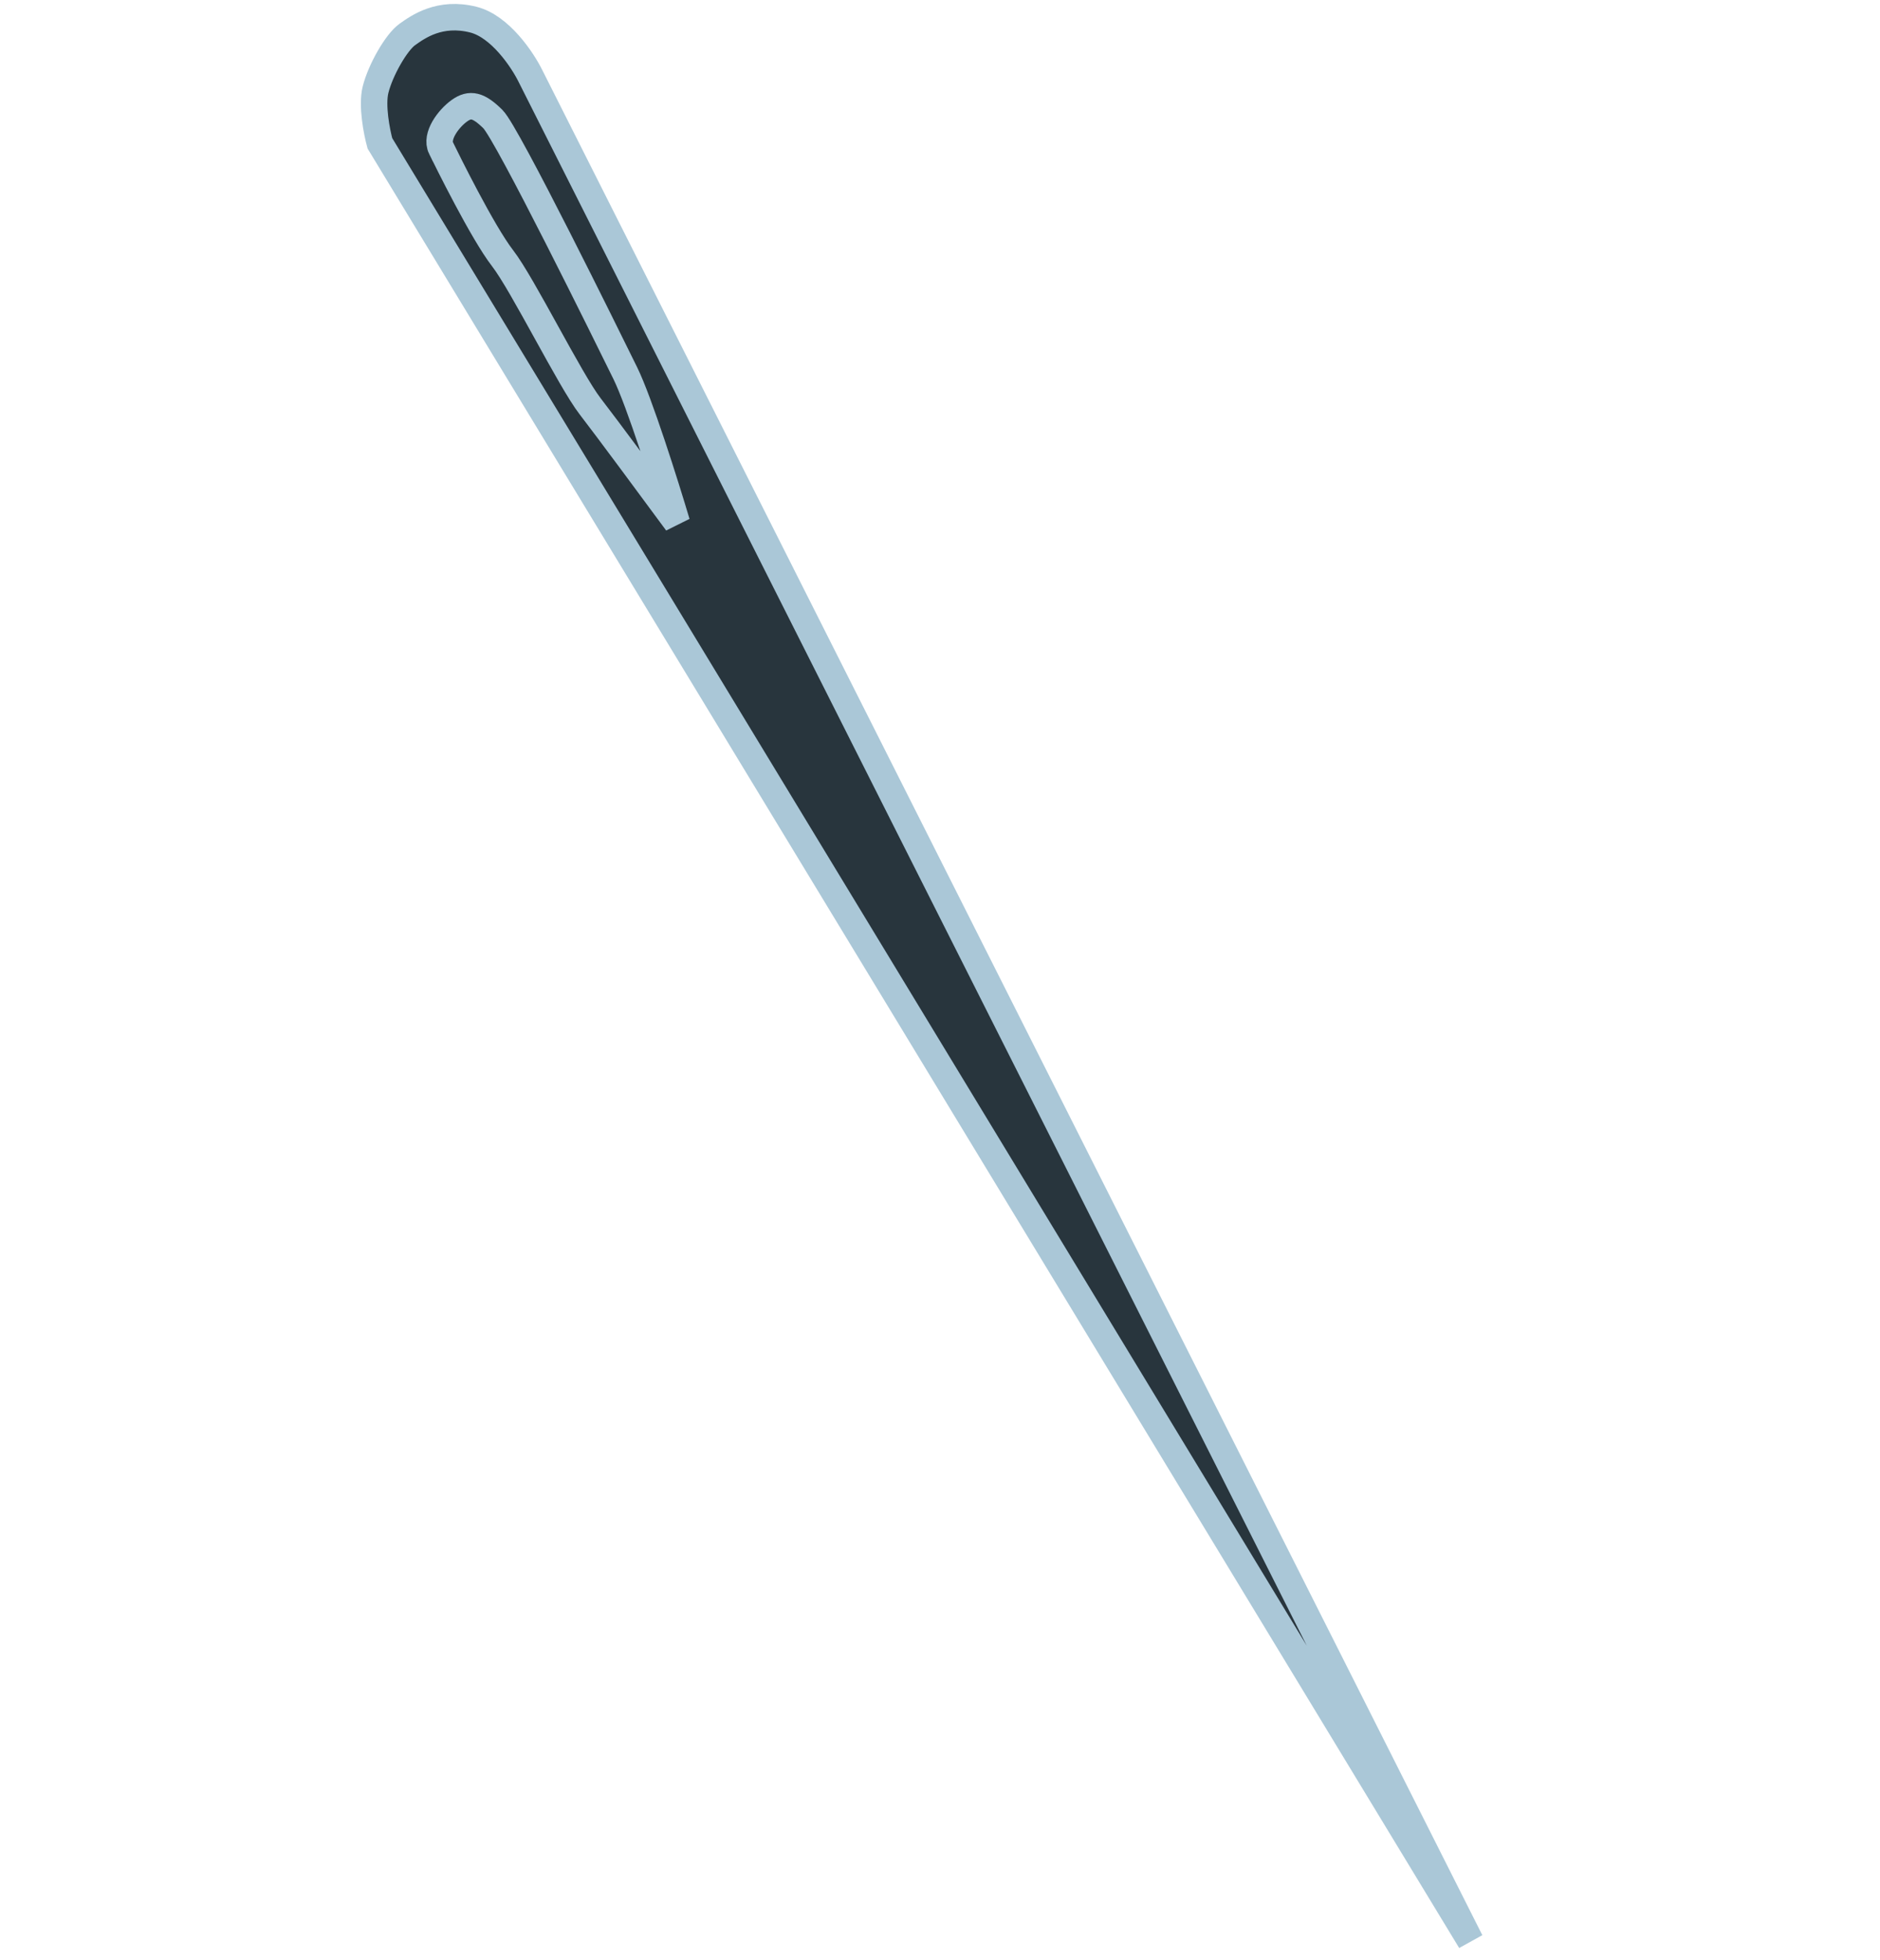 <?xml version="1.0" encoding="UTF-8"?> <svg xmlns="http://www.w3.org/2000/svg" width="71" height="74" viewBox="0 0 71 74" fill="none"> <path d="M20.033 2.87L55.535 73.298L14.347 5.412C14.23 4.986 14.033 3.984 14.183 3.386C14.37 2.64 14.968 1.599 15.378 1.305C15.788 1.011 16.609 0.423 17.875 0.741C18.889 0.995 19.736 2.266 20.033 2.87Z" fill="#28353D" stroke="#AAC7D7" stroke-linecap="round"></path> <path d="M23.613 14.088C24.148 15.174 25.135 18.306 25.561 19.736C24.724 18.6 22.898 16.131 22.288 15.343C21.526 14.358 19.743 10.735 18.98 9.75C18.218 8.765 16.881 6.048 16.658 5.595L16.657 5.595C16.435 5.142 16.939 4.475 17.349 4.181C17.759 3.887 18.076 3.966 18.615 4.498C19.155 5.031 22.944 12.729 23.613 14.088Z" fill="#28353D" stroke="#AAC7D7" stroke-linecap="round"></path> </svg> 